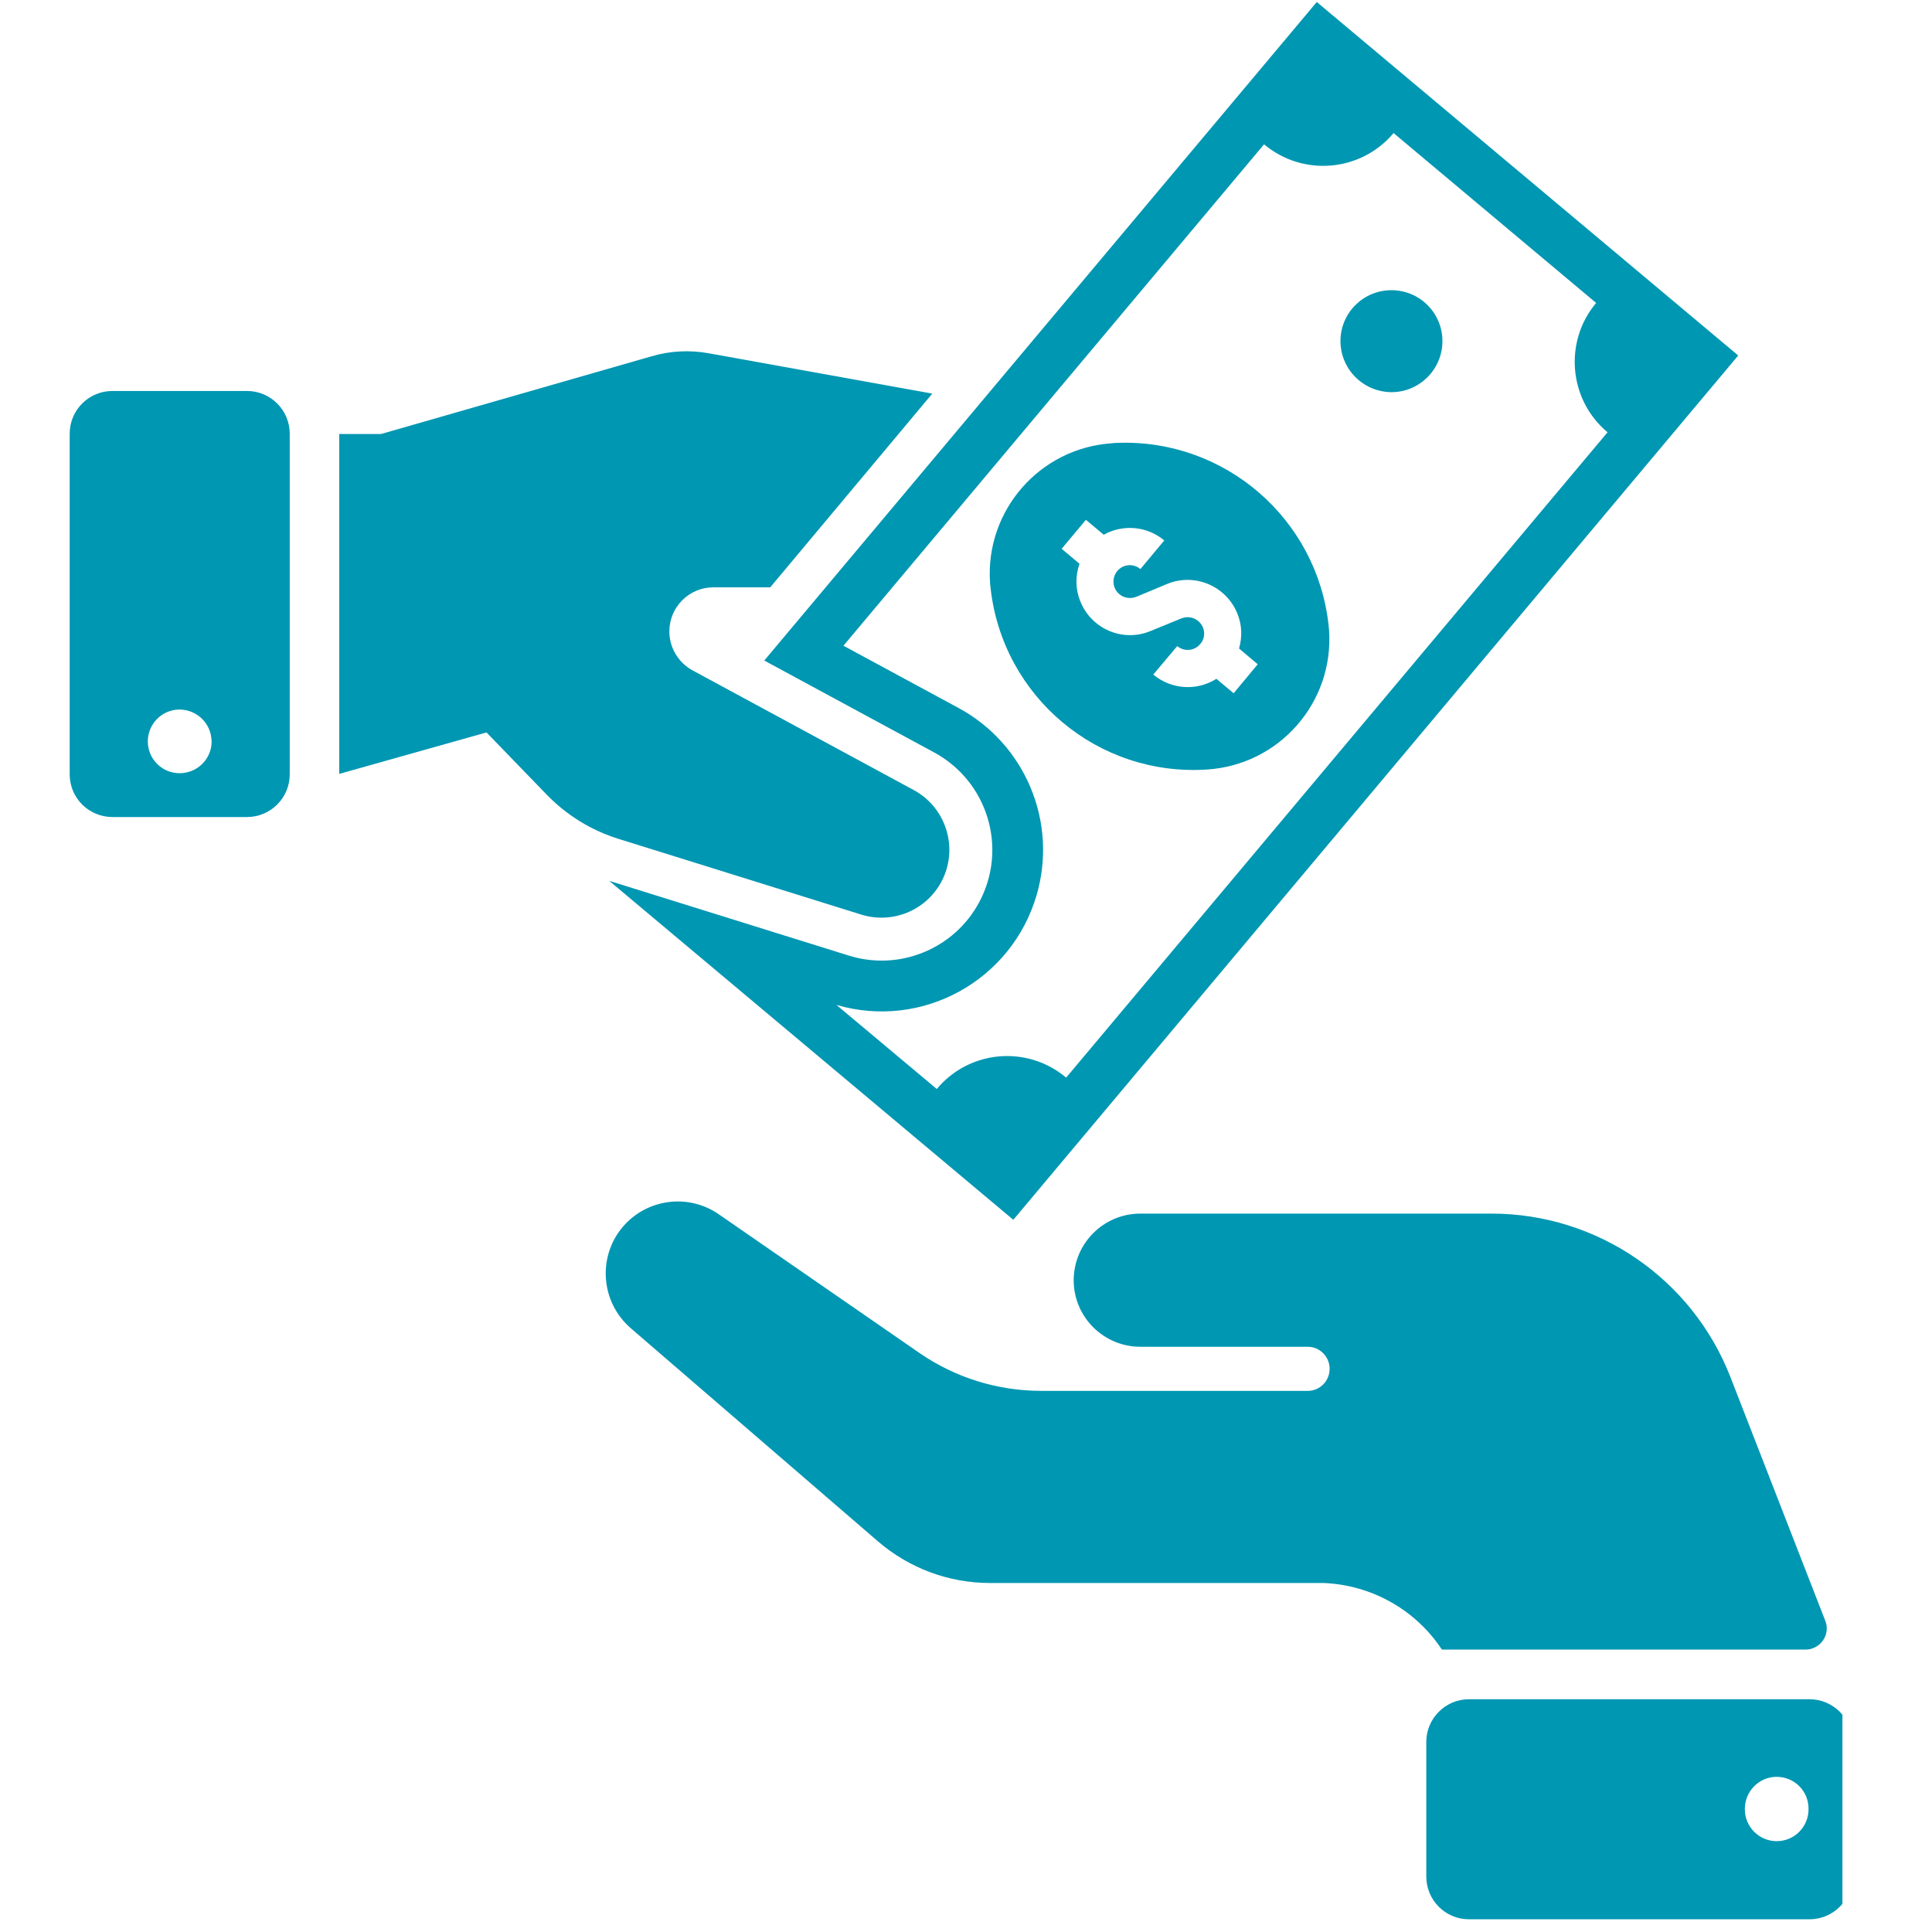 <svg xmlns="http://www.w3.org/2000/svg" xmlns:xlink="http://www.w3.org/1999/xlink" width="75" zoomAndPan="magnify" viewBox="0 0 56.88 57" height="75" preserveAspectRatio="xMidYMid meet" version="1.0"><defs><clipPath id="453602a939"><path d="M 17 0.059 L 52 0.059 L 52 36 L 17 36 Z M 17 0.059 " clip-rule="nonzero"/></clipPath><clipPath id="06093f600a"><path d="M 42 50 L 54.297 50 L 54.297 56.625 L 42 56.625 Z M 42 50 " clip-rule="nonzero"/></clipPath><clipPath id="c360afa851"><path d="M 1.91 11 L 9 11 L 9 25 L 1.91 25 Z M 1.91 11 " clip-rule="nonzero"/></clipPath><clipPath id="3d503d63e9"><path d="M 17.422 35 L 54 35 L 54 48.91 L 17.422 48.91 Z M 17.422 35 " clip-rule="nonzero"/></clipPath></defs><g clip-path="url(#453602a939)"><path fill="#0097b2" d="M 41.055 3.926 L 47.031 8.938 C 46.07 10.082 46.223 11.797 47.367 12.754 L 31.395 31.793 C 30.246 30.828 28.539 30.977 27.578 32.129 L 24.617 29.648 C 27.145 30.387 29.785 28.934 30.523 26.41 C 31.152 24.254 30.191 21.953 28.219 20.887 L 24.824 19.051 L 37.234 4.258 C 38.383 5.223 40.094 5.07 41.055 3.926 Z M 38.789 0.059 L 22.488 19.488 L 27.5 22.199 C 29.086 23.059 29.68 25.031 28.828 26.621 C 28.09 28 26.465 28.66 24.977 28.191 L 17.914 25.988 L 29.836 35.988 L 51.223 10.488 L 38.789 0.059 " fill-opacity="1" fill-rule="nonzero"/></g><g clip-path="url(#06093f600a)"><path fill="#0097b2" d="M 52.348 52.422 C 52.871 52.418 53.293 52.832 53.297 53.352 C 53.297 53.359 53.297 53.371 53.297 53.379 C 53.297 53.898 52.879 54.32 52.359 54.32 C 51.84 54.32 51.418 53.898 51.418 53.379 C 51.414 52.859 51.824 52.43 52.344 52.422 C 52.344 52.422 52.348 52.422 52.348 52.422 Z M 43.277 50.133 C 42.586 50.133 42.02 50.699 42.02 51.391 L 42.02 55.363 C 42.02 56.062 42.586 56.625 43.277 56.625 L 53.328 56.625 C 54.02 56.625 54.59 56.062 54.59 55.363 L 54.59 51.391 C 54.59 50.699 54.02 50.133 53.328 50.133 L 43.277 50.133 " fill-opacity="1" fill-rule="nonzero"/></g><g clip-path="url(#c360afa851)"><path fill="#0097b2" d="M 5.211 20.934 C 5.73 20.922 6.164 21.328 6.18 21.844 C 6.184 21.855 6.184 21.863 6.184 21.875 C 6.184 22.391 5.762 22.812 5.238 22.812 C 4.723 22.812 4.301 22.395 4.301 21.875 C 4.301 21.367 4.703 20.949 5.211 20.934 Z M 3.258 11.535 C 2.559 11.535 1.996 12.098 1.996 12.797 L 1.996 22.844 C 1.996 23.543 2.559 24.105 3.258 24.105 L 7.227 24.105 C 7.922 24.105 8.488 23.543 8.488 22.844 L 8.488 12.797 C 8.488 12.098 7.922 11.535 7.227 11.535 L 3.258 11.535 " fill-opacity="1" fill-rule="nonzero"/></g><path fill="#0097b2" d="M 42.496 10.062 C 42.496 9.234 41.824 8.562 40.996 8.562 C 40.164 8.559 39.488 9.23 39.488 10.062 C 39.488 10.891 40.16 11.566 40.996 11.57 C 41.816 11.57 42.496 10.898 42.496 10.066 C 42.496 10.062 42.496 10.062 42.496 10.062 " fill-opacity="1" fill-rule="nonzero"/><path fill="#0097b2" d="M 31.977 15.336 L 32.504 15.777 C 33.074 15.457 33.789 15.523 34.289 15.945 L 33.586 16.789 C 33.383 16.617 33.074 16.641 32.902 16.848 C 32.734 17.055 32.758 17.355 32.965 17.531 C 33.109 17.652 33.312 17.676 33.488 17.598 L 34.387 17.223 C 35.195 16.898 36.113 17.289 36.445 18.098 C 36.582 18.43 36.594 18.789 36.496 19.133 L 37.047 19.598 L 36.336 20.453 L 35.828 20.027 C 35.246 20.395 34.496 20.344 33.965 19.902 L 34.672 19.062 C 34.879 19.234 35.18 19.207 35.352 19 C 35.527 18.801 35.496 18.496 35.293 18.324 C 35.152 18.207 34.969 18.18 34.801 18.242 L 33.875 18.621 C 33.066 18.953 32.145 18.559 31.816 17.75 C 31.668 17.395 31.66 17 31.789 16.633 L 31.262 16.191 Z M 32.91 13.066 C 32.855 13.066 32.801 13.07 32.742 13.078 C 30.621 13.219 29.012 15.051 29.148 17.176 C 29.152 17.23 29.156 17.285 29.164 17.34 C 29.516 20.555 32.332 22.918 35.555 22.703 C 37.68 22.566 39.293 20.73 39.152 18.605 C 39.145 18.551 39.141 18.496 39.137 18.438 C 38.789 15.297 36.074 12.949 32.91 13.066 " fill-opacity="1" fill-rule="nonzero"/><path fill="#0097b2" d="M 25.352 26.984 L 18.191 24.75 C 17.383 24.5 16.652 24.047 16.066 23.441 L 14.293 21.609 L 9.949 22.832 L 9.949 12.805 L 11.18 12.805 L 19.148 10.516 C 19.707 10.348 20.301 10.32 20.867 10.426 L 27.445 11.613 L 22.664 17.328 L 20.988 17.328 C 20.27 17.328 19.688 17.91 19.688 18.629 C 19.688 19.105 19.949 19.543 20.363 19.773 L 26.898 23.309 C 27.871 23.836 28.234 25.055 27.707 26.027 C 27.25 26.867 26.266 27.266 25.352 26.984 " fill-opacity="1" fill-rule="nonzero"/><g clip-path="url(#3d503d63e9)"><path fill="#0097b2" d="M 21.145 35.824 L 27.074 39.922 C 28.129 40.648 29.379 41.035 30.66 41.035 L 38.52 41.035 C 38.879 41.035 39.168 40.746 39.168 40.383 C 39.168 40.027 38.879 39.734 38.52 39.734 L 33.578 39.734 C 32.492 39.73 31.613 38.848 31.617 37.762 C 31.625 36.684 32.496 35.809 33.578 35.805 L 43.945 35.805 C 47.059 35.805 49.859 37.719 50.992 40.625 L 53.789 47.812 C 53.922 48.133 53.758 48.5 53.434 48.625 C 53.363 48.656 53.281 48.668 53.203 48.668 L 42.48 48.668 C 41.703 47.488 40.398 46.758 38.98 46.703 L 29.145 46.703 C 27.934 46.703 26.77 46.27 25.848 45.48 L 18.547 39.184 C 17.66 38.414 17.559 37.07 18.328 36.18 C 19.039 35.363 20.254 35.207 21.145 35.824 " fill-opacity="1" fill-rule="nonzero"/></g></svg>